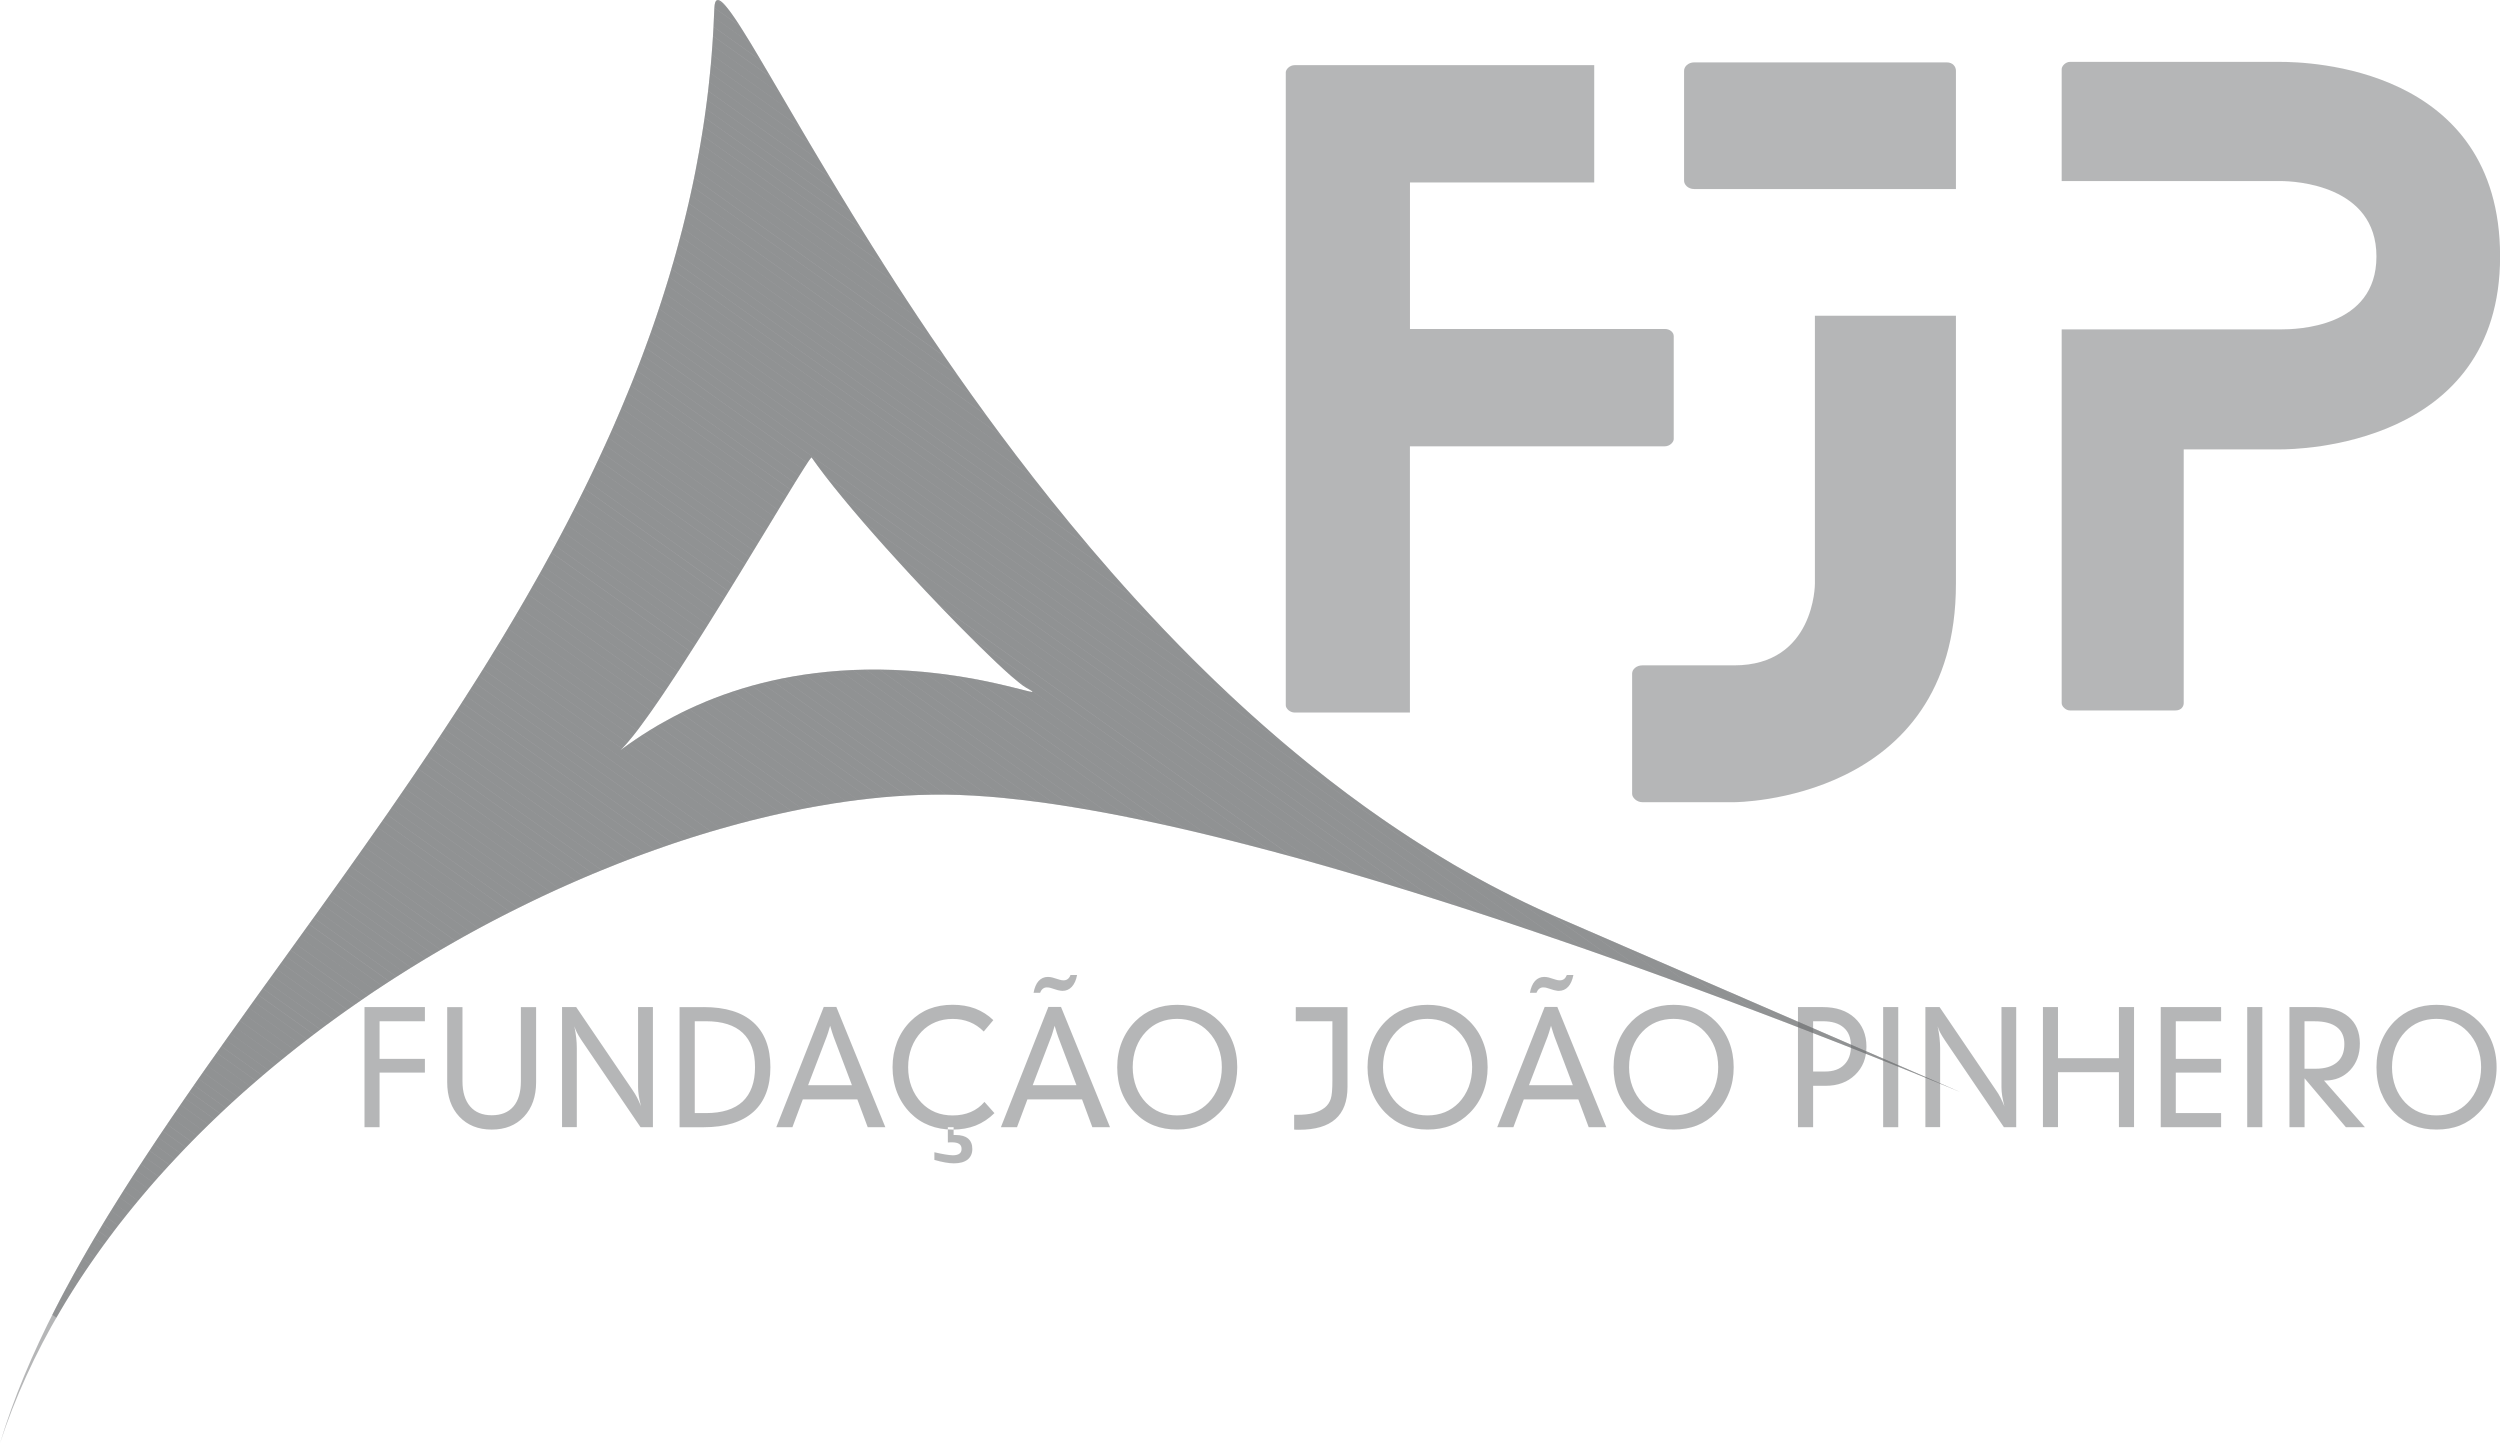 <svg width="97" height="56" viewBox="0 0 97 56" fill="none" xmlns="http://www.w3.org/2000/svg">
<g id="logo-fjp 1" clip-path="url(#clip0_1469_3259)">
<path id="Vector" fill-rule="evenodd" clip-rule="evenodd" d="M64.597 12.764H54.707V7.08H61.856V2.528H50.234C50.045 2.528 49.888 2.685 49.888 2.81V27.364C49.888 27.491 50.047 27.647 50.234 27.647H51.557H54.674H54.705V17.317H64.595C64.784 17.317 64.941 17.159 64.941 17.034V13.046C64.942 12.889 64.786 12.764 64.597 12.764Z" fill="#6D6E71" fill-opacity="0.5"/>
<path id="Vector_2" fill-rule="evenodd" clip-rule="evenodd" d="M65.738 7.335H70.418H75.89V2.742C75.89 2.599 75.782 2.42 75.53 2.42H65.738C65.486 2.42 65.342 2.6 65.342 2.742V7.013C65.342 7.156 65.486 7.335 65.738 7.335ZM70.418 12.251V22.657C70.418 22.657 70.418 25.816 67.287 25.816H63.722C63.507 25.816 63.326 25.959 63.326 26.138V30.803C63.326 30.947 63.507 31.125 63.722 31.125H67.287C67.287 31.125 75.89 31.125 75.89 22.656V12.251H70.418Z" fill="#6D6E71" fill-opacity="0.5"/>
<path id="Vector_3" fill-rule="evenodd" clip-rule="evenodd" d="M88.482 2.401H80.309C80.151 2.401 79.993 2.559 79.993 2.683V7.025H84.726H88.482C89.05 7.025 92.206 7.182 92.206 9.951C92.206 12.719 89.114 12.781 88.482 12.781H84.726H79.993V27.283C79.993 27.409 80.151 27.565 80.309 27.565H84.412C84.633 27.565 84.728 27.408 84.728 27.283V17.436H88.483C89.083 17.436 97.004 17.343 97.004 9.949C97 2.559 89.491 2.401 88.482 2.401Z" fill="#6D6E71" fill-opacity="0.5"/>
<g id="Group">
<path id="Vector_4" fill-rule="evenodd" clip-rule="evenodd" d="M28.177 0.255L27.828 0.005C27.904 -0.016 28.021 0.069 28.177 0.255Z" fill="#6D6E71" fill-opacity="0.5"/>
<path id="Vector_5" fill-rule="evenodd" clip-rule="evenodd" d="M28.714 1.013L27.72 0.305C27.741 -0.298 28.076 0.023 28.714 1.013Z" fill="#6D6E71" fill-opacity="0.5"/>
<path id="Vector_6" fill-rule="evenodd" clip-rule="evenodd" d="M27.828 0.007L28.177 0.256C28.41 0.532 28.73 1.026 29.137 1.696L27.701 0.674C27.706 0.553 27.715 0.431 27.718 0.31C27.726 0.121 27.762 0.026 27.828 0.007Z" fill="#6D6E71" fill-opacity="0.5"/>
<path id="Vector_7" fill-rule="evenodd" clip-rule="evenodd" d="M27.718 0.305L28.712 1.013C28.944 1.374 29.216 1.824 29.529 2.351L27.684 1.036C27.696 0.793 27.71 0.553 27.718 0.308V0.305Z" fill="#6D6E71" fill-opacity="0.5"/>
<path id="Vector_8" fill-rule="evenodd" clip-rule="evenodd" d="M27.701 0.672L29.137 1.694C29.366 2.074 29.623 2.508 29.908 2.995L27.666 1.398C27.682 1.157 27.691 0.915 27.701 0.672Z" fill="#6D6E71" fill-opacity="0.5"/>
<path id="Vector_9" fill-rule="evenodd" clip-rule="evenodd" d="M27.684 1.038L29.529 2.353C29.76 2.742 30.014 3.175 30.289 3.647L27.64 1.76C27.658 1.519 27.672 1.279 27.684 1.038Z" fill="#6D6E71" fill-opacity="0.5"/>
<path id="Vector_10" fill-rule="evenodd" clip-rule="evenodd" d="M27.666 1.4L29.908 2.997C30.141 3.395 30.395 3.83 30.666 4.293L27.613 2.117C27.632 1.878 27.652 1.639 27.666 1.4Z" fill="#6D6E71" fill-opacity="0.5"/>
<path id="Vector_11" fill-rule="evenodd" clip-rule="evenodd" d="M27.64 1.758L30.289 3.645C30.525 4.05 30.779 4.483 31.048 4.942L27.586 2.477C27.607 2.238 27.623 1.999 27.64 1.758Z" fill="#6D6E71" fill-opacity="0.5"/>
<path id="Vector_12" fill-rule="evenodd" clip-rule="evenodd" d="M27.613 2.117L30.666 4.291C30.905 4.702 31.157 5.131 31.427 5.585L27.55 2.824C27.573 2.59 27.593 2.353 27.613 2.117Z" fill="#6D6E71" fill-opacity="0.5"/>
<path id="Vector_13" fill-rule="evenodd" clip-rule="evenodd" d="M27.585 2.476L31.046 4.941C31.29 5.355 31.545 5.786 31.813 6.238L27.512 3.175C27.538 2.943 27.564 2.711 27.585 2.476Z" fill="#6D6E71" fill-opacity="0.5"/>
<path id="Vector_14" fill-rule="evenodd" clip-rule="evenodd" d="M27.55 2.824L31.427 5.585C31.675 6.006 31.938 6.444 32.211 6.898L27.477 3.527C27.503 3.295 27.526 3.059 27.55 2.824Z" fill="#6D6E71" fill-opacity="0.5"/>
<path id="Vector_15" fill-rule="evenodd" clip-rule="evenodd" d="M27.514 3.175L31.814 6.238C32.068 6.664 32.334 7.106 32.61 7.56L27.432 3.874C27.461 3.641 27.487 3.409 27.514 3.175Z" fill="#6D6E71" fill-opacity="0.5"/>
<path id="Vector_16" fill-rule="evenodd" clip-rule="evenodd" d="M27.477 3.529L32.211 6.9C32.468 7.33 32.737 7.771 33.017 8.227L27.387 4.218C27.418 3.988 27.449 3.759 27.477 3.529Z" fill="#6D6E71" fill-opacity="0.5"/>
<path id="Vector_17" fill-rule="evenodd" clip-rule="evenodd" d="M27.432 3.874L32.61 7.56C32.874 7.993 33.147 8.44 33.432 8.897L27.341 4.561C27.373 4.334 27.402 4.104 27.432 3.874Z" fill="#6D6E71" fill-opacity="0.5"/>
<path id="Vector_18" fill-rule="evenodd" clip-rule="evenodd" d="M27.387 4.218L33.015 8.227C33.284 8.667 33.566 9.117 33.856 9.58L27.289 4.903C27.324 4.674 27.355 4.447 27.387 4.218Z" fill="#6D6E71" fill-opacity="0.5"/>
<path id="Vector_19" fill-rule="evenodd" clip-rule="evenodd" d="M27.341 4.563L33.432 8.899C33.709 9.344 33.995 9.8 34.291 10.264L27.235 5.24C27.27 5.015 27.308 4.79 27.341 4.563Z" fill="#6D6E71" fill-opacity="0.5"/>
<path id="Vector_20" fill-rule="evenodd" clip-rule="evenodd" d="M27.289 4.903L33.856 9.58C34.139 10.03 34.433 10.491 34.736 10.959L27.18 5.578C27.218 5.353 27.255 5.128 27.289 4.903Z" fill="#6D6E71" fill-opacity="0.5"/>
<path id="Vector_21" fill-rule="evenodd" clip-rule="evenodd" d="M27.234 5.24L34.289 10.264C34.581 10.722 34.881 11.188 35.193 11.661L27.121 5.913C27.161 5.689 27.199 5.466 27.234 5.24Z" fill="#6D6E71" fill-opacity="0.5"/>
<path id="Vector_22" fill-rule="evenodd" clip-rule="evenodd" d="M27.18 5.578L34.734 10.957C35.034 11.423 35.345 11.896 35.665 12.378L27.056 6.249C27.1 6.025 27.142 5.802 27.18 5.578Z" fill="#6D6E71" fill-opacity="0.5"/>
<path id="Vector_23" fill-rule="evenodd" clip-rule="evenodd" d="M27.121 5.912L35.193 11.66C35.502 12.132 35.82 12.61 36.148 13.095L26.996 6.578C27.041 6.358 27.081 6.136 27.121 5.912Z" fill="#6D6E71" fill-opacity="0.5"/>
<path id="Vector_24" fill-rule="evenodd" clip-rule="evenodd" d="M27.058 6.249L35.667 12.378C35.987 12.858 36.315 13.343 36.654 13.833L26.931 6.909C26.975 6.69 27.017 6.469 27.058 6.249Z" fill="#6D6E71" fill-opacity="0.5"/>
<path id="Vector_25" fill-rule="evenodd" clip-rule="evenodd" d="M26.997 6.578L36.15 13.095C36.482 13.583 36.822 14.079 37.173 14.579L26.862 7.236C26.907 7.018 26.954 6.798 26.997 6.578Z" fill="#6D6E71" fill-opacity="0.5"/>
<path id="Vector_26" fill-rule="evenodd" clip-rule="evenodd" d="M26.93 6.91L36.652 13.835C36.996 14.334 37.349 14.836 37.712 15.344L26.791 7.565C26.839 7.347 26.886 7.129 26.93 6.91ZM75.127 41.987L75.059 41.938L76.034 42.361C76.116 42.396 75.787 42.257 75.127 41.987Z" fill="#6D6E71" fill-opacity="0.5"/>
<path id="Vector_27" fill-rule="evenodd" clip-rule="evenodd" d="M26.86 7.236L37.172 14.579C37.528 15.087 37.895 15.6 38.27 16.114L26.718 7.887C26.768 7.673 26.813 7.454 26.86 7.236ZM73.904 41.488L73.72 41.358L76.034 42.361C76.156 42.415 75.36 42.075 73.904 41.488Z" fill="#6D6E71" fill-opacity="0.5"/>
<path id="Vector_28" fill-rule="evenodd" clip-rule="evenodd" d="M26.791 7.563L37.712 15.342C38.082 15.861 38.465 16.383 38.856 16.908L26.641 8.211C26.692 7.995 26.742 7.78 26.791 7.563ZM75.061 41.938L75.129 41.987C74.554 41.751 73.725 41.414 72.693 41.003L72.368 40.771L75.061 41.938Z" fill="#6D6E71" fill-opacity="0.5"/>
<path id="Vector_29" fill-rule="evenodd" clip-rule="evenodd" d="M26.718 7.889L38.27 16.116C38.659 16.65 39.059 17.187 39.469 17.724L26.563 8.534C26.617 8.319 26.669 8.104 26.718 7.889ZM73.72 41.358L73.904 41.488C73.233 41.218 72.423 40.894 71.495 40.528L71.007 40.18L73.72 41.358Z" fill="#6D6E71" fill-opacity="0.5"/>
<path id="Vector_30" fill-rule="evenodd" clip-rule="evenodd" d="M26.641 8.211L38.856 16.908C39.264 17.457 39.684 18.009 40.115 18.562L26.485 8.856C26.539 8.641 26.589 8.426 26.641 8.211ZM72.366 40.771L72.691 41.003C71.989 40.724 71.195 40.41 70.322 40.073L69.652 39.595L72.366 40.771Z" fill="#6D6E71" fill-opacity="0.5"/>
<path id="Vector_31" fill-rule="evenodd" clip-rule="evenodd" d="M26.563 8.532L39.469 17.722C39.898 18.285 40.338 18.85 40.79 19.415L26.401 9.169C26.457 8.958 26.511 8.745 26.563 8.532ZM71.005 40.18L71.494 40.528C70.786 40.251 70.011 39.95 69.179 39.631L68.31 39.013L71.005 40.18Z" fill="#6D6E71" fill-opacity="0.5"/>
<path id="Vector_32" fill-rule="evenodd" clip-rule="evenodd" d="M26.485 8.856L40.115 18.562C40.572 19.148 41.04 19.732 41.521 20.315L26.316 9.488C26.373 9.279 26.431 9.067 26.485 8.856ZM69.652 39.593L70.322 40.071C69.608 39.794 68.845 39.501 68.035 39.196L66.95 38.422L69.652 39.593Z" fill="#6D6E71" fill-opacity="0.5"/>
<path id="Vector_33" fill-rule="evenodd" clip-rule="evenodd" d="M26.401 9.169L40.79 19.414C41.28 20.028 41.785 20.639 42.301 21.247L26.231 9.805C26.29 9.595 26.346 9.382 26.401 9.169ZM68.31 39.013L69.179 39.631C68.463 39.357 67.707 39.071 66.915 38.775L65.594 37.834L68.31 39.013Z" fill="#6D6E71" fill-opacity="0.5"/>
<path id="Vector_34" fill-rule="evenodd" clip-rule="evenodd" d="M26.316 9.488L41.521 20.315C42.048 20.955 42.59 21.592 43.144 22.224L26.141 10.115C26.201 9.907 26.259 9.698 26.316 9.488ZM66.948 38.422L68.034 39.196C67.323 38.928 66.578 38.649 65.806 38.365L64.237 37.247L66.948 38.422Z" fill="#6D6E71" fill-opacity="0.5"/>
<path id="Vector_35" fill-rule="evenodd" clip-rule="evenodd" d="M26.231 9.805L42.301 21.249C42.875 21.925 43.464 22.597 44.069 23.26L26.049 10.429C26.111 10.223 26.174 10.015 26.231 9.805ZM65.596 37.836L66.916 38.777C66.213 38.514 65.481 38.245 64.725 37.97L62.892 36.665L65.596 37.836Z" fill="#6D6E71" fill-opacity="0.5"/>
<path id="Vector_36" fill-rule="evenodd" clip-rule="evenodd" d="M26.142 10.117L43.146 22.226C43.784 22.952 44.441 23.673 45.117 24.383L25.96 10.742C26.023 10.534 26.082 10.325 26.142 10.117ZM64.237 37.247L65.806 38.365C65.109 38.108 64.388 37.847 63.65 37.582L61.538 36.078L64.237 37.247Z" fill="#6D6E71" fill-opacity="0.5"/>
<path id="Vector_37" fill-rule="evenodd" clip-rule="evenodd" d="M26.05 10.431L44.071 23.262C44.8 24.062 45.553 24.852 46.328 25.627L25.864 11.053C25.929 10.846 25.989 10.638 26.05 10.431ZM62.892 36.663L64.725 37.968C64.03 37.715 63.316 37.459 62.586 37.201L60.162 35.473C60.247 35.511 60.329 35.551 60.414 35.588L62.892 36.663Z" fill="#6D6E71" fill-opacity="0.5"/>
<path id="Vector_38" fill-rule="evenodd" clip-rule="evenodd" d="M25.96 10.742L45.115 24.383C45.984 25.296 46.884 26.191 47.817 27.061L25.767 11.359C25.831 11.153 25.897 10.948 25.96 10.742ZM61.538 36.078L63.65 37.582C62.961 37.336 62.258 37.086 61.542 36.837L58.6 34.741C59.196 35.038 59.8 35.324 60.412 35.589L61.538 36.078Z" fill="#6D6E71" fill-opacity="0.5"/>
<path id="Vector_39" fill-rule="evenodd" clip-rule="evenodd" d="M25.864 11.052L46.328 25.625C47.49 26.784 48.707 27.906 49.974 28.972L25.67 11.666C25.736 11.463 25.8 11.258 25.864 11.052ZM60.162 35.475L62.586 37.202C61.91 36.963 61.22 36.722 60.522 36.483L56.382 33.537C57.604 34.25 58.864 34.902 60.162 35.475Z" fill="#6D6E71" fill-opacity="0.5"/>
<path id="Vector_40" fill-rule="evenodd" clip-rule="evenodd" d="M25.767 11.359L47.817 27.061C51.042 30.068 54.641 32.755 58.601 34.741L61.543 36.837C60.873 36.603 60.19 36.369 59.5 36.135L25.569 11.974C25.637 11.77 25.703 11.563 25.767 11.359Z" fill="#6D6E71" fill-opacity="0.5"/>
<path id="Vector_41" fill-rule="evenodd" clip-rule="evenodd" d="M25.67 11.666L49.974 28.972C51.981 30.661 54.116 32.208 56.381 33.535L60.52 36.482C59.854 36.253 59.178 36.024 58.497 35.797L25.466 12.277C25.534 12.073 25.604 11.87 25.67 11.666Z" fill="#6D6E71" fill-opacity="0.5"/>
<path id="Vector_42" fill-rule="evenodd" clip-rule="evenodd" d="M25.569 11.974L59.498 36.133C58.843 35.912 58.183 35.692 57.515 35.473L25.364 12.579C25.433 12.378 25.503 12.175 25.569 11.974Z" fill="#6D6E71" fill-opacity="0.5"/>
<path id="Vector_43" fill-rule="evenodd" clip-rule="evenodd" d="M25.466 12.277L58.497 35.797C57.851 35.583 57.199 35.37 56.542 35.158L25.258 12.882C25.329 12.681 25.397 12.48 25.466 12.277Z" fill="#6D6E71" fill-opacity="0.5"/>
<path id="Vector_44" fill-rule="evenodd" clip-rule="evenodd" d="M25.364 12.579L57.517 35.475C56.878 35.266 56.233 35.059 55.587 34.855L25.15 13.181C25.221 12.98 25.293 12.78 25.364 12.579Z" fill="#6D6E71" fill-opacity="0.5"/>
<path id="Vector_45" fill-rule="evenodd" clip-rule="evenodd" d="M25.258 12.882L56.542 35.158C55.91 34.956 55.274 34.755 54.636 34.557L31.995 18.434C31.807 18.19 31.639 17.961 31.491 17.75C31.482 17.738 31.425 17.812 31.328 17.959L25.039 13.481C25.114 13.284 25.188 13.083 25.258 12.882Z" fill="#6D6E71" fill-opacity="0.5"/>
<path id="Vector_46" fill-rule="evenodd" clip-rule="evenodd" d="M25.15 13.181L55.585 34.855C54.963 34.659 54.339 34.465 53.715 34.276L32.685 19.3C32.212 18.727 31.802 18.198 31.491 17.75C31.479 17.731 31.359 17.902 31.161 18.216L24.93 13.779C25.006 13.58 25.077 13.381 25.15 13.181Z" fill="#6D6E71" fill-opacity="0.5"/>
<path id="Vector_47" fill-rule="evenodd" clip-rule="evenodd" d="M25.039 13.483L31.328 17.961C31.246 18.086 31.135 18.261 30.999 18.477L24.818 14.075C24.893 13.878 24.966 13.68 25.039 13.483ZM31.995 18.436L54.636 34.559C54.024 34.37 53.411 34.183 52.797 34.001L33.484 20.248C32.926 19.602 32.416 18.983 31.995 18.436Z" fill="#6D6E71" fill-opacity="0.5"/>
<path id="Vector_48" fill-rule="evenodd" clip-rule="evenodd" d="M24.931 13.779L31.163 18.216C31.071 18.361 30.961 18.538 30.836 18.739L24.702 14.372C24.778 14.176 24.857 13.978 24.931 13.779ZM32.685 19.3L53.715 34.276C53.108 34.093 52.502 33.913 51.895 33.738L34.377 21.263C33.773 20.587 33.194 19.919 32.685 19.3Z" fill="#6D6E71" fill-opacity="0.5"/>
<path id="Vector_49" fill-rule="evenodd" clip-rule="evenodd" d="M24.818 14.075L30.999 18.477C30.904 18.631 30.796 18.808 30.676 19L24.589 14.666C24.665 14.47 24.742 14.273 24.818 14.075ZM33.484 20.248L52.797 34.001C52.203 33.824 51.609 33.653 51.016 33.486L35.354 22.333C34.713 21.64 34.072 20.928 33.484 20.248Z" fill="#6D6E71" fill-opacity="0.5"/>
<path id="Vector_50" fill-rule="evenodd" clip-rule="evenodd" d="M24.702 14.373L30.836 18.741C30.739 18.9 30.631 19.075 30.516 19.264L24.472 14.959C24.551 14.765 24.625 14.569 24.702 14.373ZM34.379 21.263L51.897 33.737C51.313 33.568 50.73 33.405 50.149 33.244L36.435 23.477C35.759 22.775 35.053 22.015 34.379 21.263Z" fill="#6D6E71" fill-opacity="0.5"/>
<path id="Vector_51" fill-rule="evenodd" clip-rule="evenodd" d="M24.589 14.666L30.676 19.002C30.575 19.165 30.469 19.342 30.355 19.529L24.351 15.253C24.431 15.058 24.511 14.862 24.589 14.666ZM35.354 22.332L51.016 33.485C50.439 33.322 49.864 33.164 49.292 33.012L37.655 24.724C36.951 24.024 36.152 23.193 35.354 22.332Z" fill="#6D6E71" fill-opacity="0.5"/>
<path id="Vector_52" fill-rule="evenodd" clip-rule="evenodd" d="M24.471 14.959L30.515 19.264C30.414 19.43 30.306 19.605 30.193 19.79L24.229 15.543C24.313 15.349 24.392 15.155 24.471 14.959ZM36.433 23.479L50.147 33.246C49.579 33.09 49.013 32.939 48.451 32.793L39.224 26.223C38.576 25.653 37.549 24.641 36.433 23.479Z" fill="#6D6E71" fill-opacity="0.5"/>
<path id="Vector_53" fill-rule="evenodd" clip-rule="evenodd" d="M24.351 15.252L30.355 19.527C30.252 19.693 30.146 19.87 30.035 20.054L24.109 15.834C24.193 15.641 24.271 15.447 24.351 15.252ZM37.655 24.726L49.292 33.013C48.733 32.864 48.178 32.721 47.628 32.584L39.337 26.678C40.058 26.858 40.284 26.938 39.818 26.683C39.519 26.52 38.692 25.762 37.655 24.726Z" fill="#6D6E71" fill-opacity="0.5"/>
<path id="Vector_54" fill-rule="evenodd" clip-rule="evenodd" d="M24.231 15.544L30.195 19.792L29.875 20.317L23.984 16.123C24.067 15.931 24.149 15.737 24.231 15.544ZM39.226 26.223L48.453 32.794C47.906 32.651 47.362 32.516 46.823 32.386L38.55 26.496C39.856 26.78 40.423 27.018 39.818 26.685C39.698 26.618 39.495 26.456 39.226 26.223Z" fill="#6D6E71" fill-opacity="0.5"/>
<path id="Vector_55" fill-rule="evenodd" clip-rule="evenodd" d="M24.111 15.835L30.037 20.055L29.715 20.58L23.859 16.411C23.944 16.218 24.029 16.028 24.111 15.835ZM39.337 26.678L47.628 32.582C47.089 32.447 46.556 32.319 46.027 32.196L37.809 26.344C38.438 26.46 38.956 26.583 39.337 26.678Z" fill="#6D6E71" fill-opacity="0.5"/>
<path id="Vector_56" fill-rule="evenodd" clip-rule="evenodd" d="M23.986 16.123L29.877 20.317L29.555 20.845L23.736 16.7C23.819 16.508 23.902 16.315 23.986 16.123ZM38.55 26.495L46.823 32.385C46.293 32.256 45.768 32.135 45.249 32.019L37.114 26.226C37.657 26.311 38.14 26.405 38.55 26.495Z" fill="#6D6E71" fill-opacity="0.5"/>
<path id="Vector_57" fill-rule="evenodd" clip-rule="evenodd" d="M23.861 16.411L29.715 20.58L29.395 21.107L23.607 16.984C23.692 16.794 23.777 16.601 23.861 16.411ZM37.809 26.344L46.027 32.196C45.509 32.076 44.997 31.962 44.491 31.855L36.461 26.136C36.951 26.198 37.405 26.27 37.809 26.344Z" fill="#6D6E71" fill-opacity="0.5"/>
<path id="Vector_58" fill-rule="evenodd" clip-rule="evenodd" d="M23.736 16.7L29.555 20.844C29.451 21.015 29.345 21.19 29.235 21.369L23.477 17.27C23.564 17.081 23.651 16.89 23.736 16.7ZM37.114 26.228L45.249 32.021C44.741 31.908 44.239 31.802 43.746 31.704L35.835 26.072C36.291 26.112 36.718 26.167 37.114 26.228Z" fill="#6D6E71" fill-opacity="0.5"/>
<path id="Vector_59" fill-rule="evenodd" clip-rule="evenodd" d="M23.607 16.984L29.395 21.107C29.291 21.28 29.183 21.455 29.074 21.634L23.346 17.554C23.435 17.365 23.522 17.175 23.607 16.984ZM36.461 26.138L44.491 31.856C43.992 31.751 43.501 31.652 43.017 31.562L35.239 26.023C35.667 26.051 36.077 26.089 36.461 26.138Z" fill="#6D6E71" fill-opacity="0.5"/>
<path id="Vector_60" fill-rule="evenodd" clip-rule="evenodd" d="M23.477 17.27L29.235 21.37C29.131 21.544 29.023 21.718 28.916 21.895L23.216 17.836C23.305 17.649 23.39 17.459 23.477 17.27ZM35.835 26.07L43.746 31.702C43.257 31.605 42.778 31.513 42.307 31.432L34.669 25.994C35.074 26.008 35.464 26.035 35.835 26.07Z" fill="#6D6E71" fill-opacity="0.5"/>
<path id="Vector_61" fill-rule="evenodd" clip-rule="evenodd" d="M23.346 17.554L29.074 21.634C28.968 21.807 28.862 21.982 28.754 22.159L23.081 18.119C23.171 17.932 23.259 17.743 23.346 17.554ZM35.239 26.023L43.017 31.562C42.541 31.472 42.074 31.39 41.613 31.314L34.124 25.98C34.508 25.984 34.88 25.999 35.239 26.023Z" fill="#6D6E71" fill-opacity="0.5"/>
<path id="Vector_62" fill-rule="evenodd" clip-rule="evenodd" d="M23.216 17.838L28.916 21.897C28.81 22.07 28.704 22.245 28.594 22.422L22.948 18.401C23.039 18.212 23.127 18.025 23.216 17.838ZM34.669 25.994L42.307 31.432C41.841 31.35 41.384 31.276 40.936 31.208L33.596 25.982C33.964 25.977 34.322 25.98 34.669 25.994Z" fill="#6D6E71" fill-opacity="0.5"/>
<path id="Vector_63" fill-rule="evenodd" clip-rule="evenodd" d="M23.082 18.119L28.756 22.159C28.65 22.332 28.542 22.507 28.434 22.683L22.815 18.682C22.905 18.495 22.994 18.306 23.082 18.119ZM34.122 25.98L41.612 31.314C41.156 31.239 40.71 31.174 40.272 31.115L33.085 25.996C33.439 25.982 33.785 25.977 34.122 25.98Z" fill="#6D6E71" fill-opacity="0.5"/>
<path id="Vector_64" fill-rule="evenodd" clip-rule="evenodd" d="M22.948 18.399L28.594 22.42C28.488 22.593 28.381 22.768 28.273 22.945L22.677 18.959C22.768 18.773 22.858 18.586 22.948 18.399ZM33.596 25.982L40.936 31.208C40.492 31.142 40.056 31.085 39.632 31.035L32.596 26.025C32.937 26.001 33.269 25.987 33.596 25.982Z" fill="#6D6E71" fill-opacity="0.5"/>
<path id="Vector_65" fill-rule="evenodd" clip-rule="evenodd" d="M22.813 18.682L28.433 22.683C28.327 22.857 28.219 23.032 28.111 23.206L22.538 19.238C22.63 19.052 22.723 18.869 22.813 18.682ZM33.086 25.997L40.274 31.116C39.843 31.059 39.422 31.009 39.01 30.969L32.124 26.065C32.449 26.032 32.77 26.011 33.086 25.997Z" fill="#6D6E71" fill-opacity="0.5"/>
<path id="Vector_66" fill-rule="evenodd" clip-rule="evenodd" d="M22.676 18.961L28.271 22.947C28.163 23.122 28.056 23.297 27.946 23.472L22.398 19.52C22.491 19.333 22.584 19.146 22.676 18.961ZM32.596 26.025L39.632 31.035C39.212 30.987 38.8 30.945 38.4 30.912L31.66 26.113C31.978 26.075 32.289 26.046 32.596 26.025Z" fill="#6D6E71" fill-opacity="0.5"/>
<path id="Vector_67" fill-rule="evenodd" clip-rule="evenodd" d="M22.537 19.238L28.11 23.207C28.002 23.382 27.892 23.556 27.785 23.732L22.257 19.796C22.352 19.61 22.445 19.423 22.537 19.238ZM32.124 26.063L39.01 30.968C38.6 30.928 38.2 30.895 37.813 30.872L31.215 26.174C31.522 26.129 31.825 26.093 32.124 26.063Z" fill="#6D6E71" fill-opacity="0.5"/>
<path id="Vector_68" fill-rule="evenodd" clip-rule="evenodd" d="M22.398 19.518L27.946 23.47C27.838 23.643 27.731 23.818 27.621 23.991L22.114 20.069C22.21 19.886 22.305 19.702 22.398 19.518ZM31.66 26.113L38.4 30.912C38.004 30.881 37.62 30.858 37.248 30.845L30.786 26.243C31.081 26.192 31.373 26.148 31.66 26.113Z" fill="#6D6E71" fill-opacity="0.5"/>
<path id="Vector_69" fill-rule="evenodd" clip-rule="evenodd" d="M22.257 19.796L27.785 23.732C27.677 23.907 27.567 24.08 27.46 24.253L21.974 20.346C22.069 20.163 22.163 19.979 22.257 19.796ZM31.215 26.174L37.813 30.872C37.601 30.86 37.392 30.85 37.187 30.843C37.026 30.838 36.862 30.834 36.699 30.832L30.365 26.321C30.652 26.264 30.935 26.216 31.215 26.174Z" fill="#6D6E71" fill-opacity="0.5"/>
<path id="Vector_70" fill-rule="evenodd" clip-rule="evenodd" d="M22.116 20.069L27.623 23.991C27.514 24.166 27.404 24.34 27.296 24.513L21.829 20.62C21.927 20.437 22.02 20.253 22.116 20.069ZM30.786 26.243L37.248 30.845C37.229 30.845 37.208 30.843 37.189 30.841C36.857 30.829 36.517 30.827 36.174 30.832L29.96 26.408C30.236 26.346 30.513 26.29 30.786 26.243Z" fill="#6D6E71" fill-opacity="0.5"/>
<path id="Vector_71" fill-rule="evenodd" clip-rule="evenodd" d="M21.974 20.345L27.46 24.253C27.35 24.428 27.241 24.603 27.131 24.776L21.683 20.897C21.781 20.712 21.878 20.53 21.974 20.345ZM30.365 26.321L36.699 30.832C36.357 30.829 36.009 30.834 35.656 30.846L29.559 26.503C29.83 26.436 30.099 26.375 30.365 26.321Z" fill="#6D6E71" fill-opacity="0.5"/>
<path id="Vector_72" fill-rule="evenodd" clip-rule="evenodd" d="M21.829 20.62L27.296 24.513C27.187 24.688 27.077 24.861 26.968 25.032L21.539 21.166C21.635 20.984 21.734 20.802 21.829 20.62ZM29.958 26.408L36.172 30.832C35.841 30.836 35.504 30.848 35.163 30.867L29.177 26.604C29.439 26.533 29.7 26.467 29.958 26.408Z" fill="#6D6E71" fill-opacity="0.5"/>
<path id="Vector_73" fill-rule="evenodd" clip-rule="evenodd" d="M21.683 20.896L27.131 24.774C27.022 24.948 26.912 25.121 26.803 25.291L21.393 21.438C21.491 21.258 21.586 21.076 21.683 20.896ZM29.559 26.503L35.656 30.846C35.333 30.858 35.008 30.876 34.678 30.9L28.801 26.715C29.055 26.638 29.308 26.567 29.559 26.503Z" fill="#6D6E71" fill-opacity="0.5"/>
<path id="Vector_74" fill-rule="evenodd" clip-rule="evenodd" d="M21.537 21.166L26.966 25.032C26.855 25.207 26.744 25.381 26.634 25.552L21.24 21.712C21.341 21.53 21.44 21.348 21.537 21.166ZM29.177 26.605L35.163 30.869C34.845 30.886 34.525 30.909 34.2 30.938L28.433 26.831C28.681 26.749 28.93 26.675 29.177 26.605Z" fill="#6D6E71" fill-opacity="0.5"/>
<path id="Vector_75" fill-rule="evenodd" clip-rule="evenodd" d="M21.391 21.44L26.801 25.292C26.688 25.467 26.577 25.64 26.467 25.81L21.091 21.982C21.192 21.802 21.292 21.62 21.391 21.44ZM28.801 26.715L34.678 30.9C34.369 30.922 34.054 30.952 33.738 30.987L28.076 26.955C28.32 26.869 28.561 26.789 28.801 26.715Z" fill="#6D6E71" fill-opacity="0.5"/>
<path id="Vector_76" fill-rule="evenodd" clip-rule="evenodd" d="M21.242 21.712L26.636 25.552C26.523 25.727 26.412 25.899 26.302 26.067L20.945 22.25C21.044 22.07 21.143 21.892 21.242 21.712ZM28.433 26.832L34.2 30.94C33.9 30.968 33.594 31.002 33.286 31.04L27.731 27.084C27.967 26.994 28.2 26.91 28.433 26.832Z" fill="#6D6E71" fill-opacity="0.5"/>
<path id="Vector_77" fill-rule="evenodd" clip-rule="evenodd" d="M21.093 21.982L26.469 25.81C26.356 25.985 26.243 26.157 26.134 26.325L20.792 22.521C20.893 22.342 20.992 22.162 21.093 21.982ZM28.076 26.955L33.738 30.987C33.441 31.02 33.14 31.056 32.838 31.099L27.39 27.22C27.619 27.125 27.849 27.037 28.076 26.955Z" fill="#6D6E71" fill-opacity="0.5"/>
<path id="Vector_78" fill-rule="evenodd" clip-rule="evenodd" d="M20.943 22.25L26.3 26.067C26.186 26.242 26.073 26.415 25.962 26.581L20.637 22.789C20.741 22.609 20.842 22.43 20.943 22.25ZM27.732 27.084L33.288 31.04C32.994 31.077 32.699 31.118 32.402 31.165L27.062 27.363C27.284 27.262 27.508 27.17 27.732 27.084Z" fill="#6D6E71" fill-opacity="0.5"/>
<path id="Vector_79" fill-rule="evenodd" clip-rule="evenodd" d="M20.792 22.521L26.132 26.323C26.015 26.498 25.903 26.671 25.791 26.836L20.484 23.058C20.589 22.879 20.689 22.701 20.792 22.521ZM27.392 27.221L32.84 31.099C32.551 31.139 32.261 31.186 31.969 31.236L26.737 27.51C26.954 27.406 27.173 27.311 27.392 27.221Z" fill="#6D6E71" fill-opacity="0.5"/>
<path id="Vector_80" fill-rule="evenodd" clip-rule="evenodd" d="M20.639 22.789L25.963 26.581C25.847 26.756 25.732 26.926 25.621 27.09L20.333 23.326C20.436 23.146 20.537 22.968 20.639 22.789ZM27.06 27.361L32.4 31.163C32.117 31.207 31.832 31.255 31.545 31.307L26.422 27.659C26.634 27.555 26.848 27.454 27.06 27.361Z" fill="#6D6E71" fill-opacity="0.5"/>
<path id="Vector_81" fill-rule="evenodd" clip-rule="evenodd" d="M20.484 23.059L25.791 26.838C25.673 27.013 25.558 27.181 25.447 27.343L20.177 23.591C20.281 23.415 20.384 23.236 20.484 23.059ZM26.735 27.508L31.967 31.234C31.689 31.281 31.409 31.333 31.126 31.387L26.115 27.818C26.321 27.711 26.528 27.607 26.735 27.508Z" fill="#6D6E71" fill-opacity="0.5"/>
<path id="Vector_82" fill-rule="evenodd" clip-rule="evenodd" d="M20.333 23.324L25.621 27.089C25.501 27.265 25.383 27.435 25.27 27.596L20.02 23.858C20.125 23.68 20.229 23.503 20.333 23.324ZM26.422 27.66L31.545 31.309C31.269 31.359 30.991 31.414 30.713 31.472L25.812 27.983C26.015 27.87 26.219 27.763 26.422 27.66Z" fill="#6D6E71" fill-opacity="0.5"/>
<path id="Vector_83" fill-rule="evenodd" clip-rule="evenodd" d="M20.177 23.591L25.447 27.343C25.326 27.52 25.207 27.686 25.095 27.846L19.866 24.123C19.97 23.945 20.073 23.768 20.177 23.591ZM26.115 27.818L31.126 31.387C30.853 31.441 30.581 31.496 30.306 31.556L25.518 28.147C25.718 28.033 25.916 27.924 26.115 27.818Z" fill="#6D6E71" fill-opacity="0.5"/>
<path id="Vector_84" fill-rule="evenodd" clip-rule="evenodd" d="M20.02 23.858L25.27 27.596C25.147 27.773 25.027 27.938 24.912 28.093L19.706 24.386C19.812 24.21 19.916 24.035 20.02 23.858ZM25.812 27.983C25.618 28.09 25.425 28.203 25.232 28.32L29.906 31.65C30.176 31.588 30.445 31.529 30.713 31.473L25.812 27.983Z" fill="#6D6E71" fill-opacity="0.5"/>
<path id="Vector_85" fill-rule="evenodd" clip-rule="evenodd" d="M19.866 24.121L25.095 27.844C24.966 28.023 24.844 28.187 24.728 28.34L19.548 24.651C19.654 24.475 19.76 24.298 19.866 24.121ZM25.52 28.149C25.331 28.26 25.14 28.378 24.952 28.499L29.508 31.744C29.776 31.678 30.042 31.616 30.308 31.557L25.52 28.149Z" fill="#6D6E71" fill-opacity="0.5"/>
<path id="Vector_86" fill-rule="evenodd" clip-rule="evenodd" d="M19.708 24.386L24.914 28.094C24.782 28.274 24.657 28.437 24.54 28.584L19.39 24.916C19.496 24.74 19.602 24.563 19.708 24.386ZM25.232 28.32C25.046 28.435 24.86 28.556 24.676 28.681L29.116 31.842C29.38 31.775 29.644 31.711 29.906 31.65L25.232 28.32Z" fill="#6D6E71" fill-opacity="0.5"/>
<path id="Vector_87" fill-rule="evenodd" clip-rule="evenodd" d="M19.548 24.651L24.728 28.34C24.589 28.521 24.46 28.683 24.342 28.819L19.228 25.178C19.336 25.003 19.442 24.826 19.548 24.651ZM24.95 28.499C24.768 28.617 24.587 28.738 24.406 28.866L28.728 31.943C28.989 31.873 29.249 31.806 29.508 31.744L24.95 28.499Z" fill="#6D6E71" fill-opacity="0.5"/>
<path id="Vector_88" fill-rule="evenodd" clip-rule="evenodd" d="M19.388 24.915L24.538 28.582C24.389 28.769 24.253 28.925 24.134 29.046L19.066 25.438C19.174 25.265 19.282 25.09 19.388 24.915ZM24.676 28.681C24.498 28.8 24.321 28.925 24.144 29.055L28.344 32.045C28.601 31.974 28.858 31.906 29.116 31.841L24.676 28.681Z" fill="#6D6E71" fill-opacity="0.5"/>
<path id="Vector_89" fill-rule="evenodd" clip-rule="evenodd" d="M19.228 25.178L24.342 28.819C24.245 28.932 24.156 29.027 24.076 29.105C24.186 29.024 24.297 28.944 24.406 28.866L28.728 31.943C28.474 32.01 28.221 32.08 27.965 32.154L18.905 25.703C19.014 25.528 19.122 25.353 19.228 25.178Z" fill="#6D6E71" fill-opacity="0.5"/>
<path id="Vector_90" fill-rule="evenodd" clip-rule="evenodd" d="M19.068 25.44L24.135 29.048C24.116 29.069 24.097 29.088 24.078 29.105C24.101 29.088 24.123 29.072 24.148 29.055L28.348 32.045C28.096 32.114 27.844 32.187 27.59 32.262L18.745 25.965C18.853 25.791 18.959 25.614 19.068 25.44Z" fill="#6D6E71" fill-opacity="0.5"/>
<path id="Vector_91" fill-rule="evenodd" clip-rule="evenodd" d="M18.905 25.701L27.965 32.152C27.717 32.224 27.468 32.298 27.22 32.374L18.58 26.223C18.689 26.049 18.797 25.876 18.905 25.701Z" fill="#6D6E71" fill-opacity="0.5"/>
<path id="Vector_92" fill-rule="evenodd" clip-rule="evenodd" d="M18.743 25.965L27.588 32.262C27.343 32.334 27.096 32.411 26.85 32.489L18.416 26.484C18.524 26.311 18.634 26.139 18.743 25.965Z" fill="#6D6E71" fill-opacity="0.5"/>
<path id="Vector_93" fill-rule="evenodd" clip-rule="evenodd" d="M18.58 26.223L27.22 32.374C26.975 32.449 26.73 32.527 26.485 32.606L18.251 26.744C18.361 26.571 18.47 26.398 18.58 26.223Z" fill="#6D6E71" fill-opacity="0.5"/>
<path id="Vector_94" fill-rule="evenodd" clip-rule="evenodd" d="M18.415 26.484L26.848 32.489C26.606 32.565 26.365 32.645 26.122 32.726L18.084 27.002C18.196 26.831 18.305 26.657 18.415 26.484Z" fill="#6D6E71" fill-opacity="0.5"/>
<path id="Vector_95" fill-rule="evenodd" clip-rule="evenodd" d="M18.251 26.744L26.485 32.606C26.245 32.684 26.007 32.766 25.767 32.847L17.919 27.26C18.031 27.09 18.14 26.917 18.251 26.744Z" fill="#6D6E71" fill-opacity="0.5"/>
<path id="Vector_96" fill-rule="evenodd" clip-rule="evenodd" d="M18.086 27.004L26.123 32.728C25.887 32.807 25.649 32.889 25.411 32.974L17.753 27.52C17.864 27.349 17.975 27.177 18.086 27.004Z" fill="#6D6E71" fill-opacity="0.5"/>
<path id="Vector_97" fill-rule="evenodd" clip-rule="evenodd" d="M17.919 27.262L25.767 32.849C25.532 32.93 25.296 33.014 25.06 33.1L17.587 27.778C17.697 27.607 17.808 27.434 17.919 27.262Z" fill="#6D6E71" fill-opacity="0.5"/>
<path id="Vector_98" fill-rule="evenodd" clip-rule="evenodd" d="M17.753 27.52L25.411 32.974C25.178 33.057 24.943 33.142 24.71 33.228L17.417 28.035C17.53 27.863 17.641 27.692 17.753 27.52Z" fill="#6D6E71" fill-opacity="0.5"/>
<path id="Vector_99" fill-rule="evenodd" clip-rule="evenodd" d="M17.586 27.778L25.058 33.1C24.827 33.185 24.596 33.27 24.365 33.358L17.249 28.291C17.362 28.121 17.475 27.95 17.586 27.778Z" fill="#6D6E71" fill-opacity="0.5"/>
<path id="Vector_100" fill-rule="evenodd" clip-rule="evenodd" d="M17.417 28.035L24.71 33.228C24.481 33.315 24.25 33.401 24.021 33.492L17.08 28.549C17.193 28.379 17.306 28.206 17.417 28.035Z" fill="#6D6E71" fill-opacity="0.5"/>
<path id="Vector_101" fill-rule="evenodd" clip-rule="evenodd" d="M17.249 28.291L24.365 33.358C24.137 33.445 23.908 33.535 23.68 33.627L16.908 28.805C17.023 28.636 17.136 28.462 17.249 28.291Z" fill="#6D6E71" fill-opacity="0.5"/>
<path id="Vector_102" fill-rule="evenodd" clip-rule="evenodd" d="M17.08 28.551L24.021 33.493C23.795 33.582 23.57 33.672 23.345 33.764L16.741 29.06C16.852 28.89 16.967 28.721 17.08 28.551Z" fill="#6D6E71" fill-opacity="0.5"/>
<path id="Vector_103" fill-rule="evenodd" clip-rule="evenodd" d="M16.91 28.805L23.682 33.627C23.458 33.717 23.233 33.809 23.011 33.902L16.571 29.317C16.682 29.147 16.797 28.977 16.91 28.805Z" fill="#6D6E71" fill-opacity="0.5"/>
<path id="Vector_104" fill-rule="evenodd" clip-rule="evenodd" d="M16.739 29.06L23.343 33.764C23.12 33.855 22.898 33.947 22.676 34.042L16.397 29.571C16.512 29.401 16.627 29.23 16.739 29.06Z" fill="#6D6E71" fill-opacity="0.5"/>
<path id="Vector_105" fill-rule="evenodd" clip-rule="evenodd" d="M16.569 29.317L23.009 33.902C22.789 33.994 22.568 34.089 22.347 34.185L16.225 29.824C16.34 29.656 16.454 29.486 16.569 29.317Z" fill="#6D6E71" fill-opacity="0.5"/>
<path id="Vector_106" fill-rule="evenodd" clip-rule="evenodd" d="M16.397 29.571L22.676 34.042C22.457 34.136 22.238 34.231 22.019 34.328L16.053 30.081C16.168 29.911 16.282 29.741 16.397 29.571Z" fill="#6D6E71" fill-opacity="0.5"/>
<path id="Vector_107" fill-rule="evenodd" clip-rule="evenodd" d="M16.225 29.826L22.347 34.186C22.13 34.282 21.913 34.377 21.697 34.476L15.883 30.335C15.996 30.166 16.11 29.996 16.225 29.826Z" fill="#6D6E71" fill-opacity="0.5"/>
<path id="Vector_108" fill-rule="evenodd" clip-rule="evenodd" d="M16.053 30.079L22.019 34.327C21.802 34.424 21.586 34.521 21.371 34.621L15.706 30.588C15.822 30.42 15.938 30.25 16.053 30.079Z" fill="#6D6E71" fill-opacity="0.5"/>
<path id="Vector_109" fill-rule="evenodd" clip-rule="evenodd" d="M15.881 30.334L21.695 34.474C21.48 34.571 21.266 34.67 21.051 34.772L15.532 30.841C15.648 30.673 15.765 30.503 15.881 30.334Z" fill="#6D6E71" fill-opacity="0.5"/>
<path id="Vector_110" fill-rule="evenodd" clip-rule="evenodd" d="M15.706 30.588L21.371 34.621C21.159 34.72 20.947 34.819 20.736 34.921L15.36 31.092C15.475 30.926 15.591 30.756 15.706 30.588Z" fill="#6D6E71" fill-opacity="0.5"/>
<path id="Vector_111" fill-rule="evenodd" clip-rule="evenodd" d="M15.532 30.841L21.051 34.772C20.841 34.87 20.629 34.971 20.418 35.075L15.182 31.347C15.301 31.179 15.415 31.011 15.532 30.841Z" fill="#6D6E71" fill-opacity="0.5"/>
<path id="Vector_112" fill-rule="evenodd" clip-rule="evenodd" d="M15.36 31.092L20.736 34.921C20.526 35.021 20.316 35.123 20.107 35.229L15.011 31.6C15.125 31.43 15.243 31.262 15.36 31.092Z" fill="#6D6E71" fill-opacity="0.5"/>
<path id="Vector_113" fill-rule="evenodd" clip-rule="evenodd" d="M15.184 31.347L20.42 35.075C20.212 35.177 20.003 35.279 19.796 35.385L14.835 31.851C14.95 31.683 15.068 31.515 15.184 31.347Z" fill="#6D6E71" fill-opacity="0.5"/>
<path id="Vector_114" fill-rule="evenodd" clip-rule="evenodd" d="M15.009 31.6L20.105 35.229C19.899 35.331 19.694 35.435 19.487 35.541L14.658 32.102C14.776 31.936 14.892 31.768 15.009 31.6Z" fill="#6D6E71" fill-opacity="0.5"/>
<path id="Vector_115" fill-rule="evenodd" clip-rule="evenodd" d="M14.833 31.851L19.794 35.385C19.589 35.489 19.384 35.593 19.179 35.7L14.48 32.355C14.599 32.187 14.717 32.019 14.833 31.851Z" fill="#6D6E71" fill-opacity="0.5"/>
<path id="Vector_116" fill-rule="evenodd" clip-rule="evenodd" d="M14.658 32.102L19.487 35.541C19.282 35.647 19.078 35.752 18.873 35.861L14.303 32.606C14.421 32.438 14.54 32.272 14.658 32.102Z" fill="#6D6E71" fill-opacity="0.5"/>
<path id="Vector_117" fill-rule="evenodd" clip-rule="evenodd" d="M14.482 32.353L19.181 35.699C18.978 35.804 18.776 35.912 18.575 36.021L14.13 32.856C14.246 32.69 14.364 32.521 14.482 32.353Z" fill="#6D6E71" fill-opacity="0.5"/>
<path id="Vector_118" fill-rule="evenodd" clip-rule="evenodd" d="M14.303 32.606L18.873 35.861C18.674 35.969 18.472 36.076 18.274 36.185L13.95 33.107C14.069 32.941 14.187 32.774 14.303 32.606Z" fill="#6D6E71" fill-opacity="0.5"/>
<path id="Vector_119" fill-rule="evenodd" clip-rule="evenodd" d="M14.13 32.856L18.575 36.021C18.375 36.128 18.175 36.239 17.975 36.35L13.773 33.358C13.891 33.192 14.011 33.024 14.13 32.856Z" fill="#6D6E71" fill-opacity="0.5"/>
<path id="Vector_120" fill-rule="evenodd" clip-rule="evenodd" d="M13.952 33.107L18.276 36.185C18.076 36.294 17.878 36.405 17.68 36.516L13.596 33.608C13.714 33.443 13.832 33.275 13.952 33.107Z" fill="#6D6E71" fill-opacity="0.5"/>
<path id="Vector_121" fill-rule="evenodd" clip-rule="evenodd" d="M13.773 33.358L17.975 36.35C17.779 36.459 17.582 36.572 17.386 36.684L13.419 33.859C13.537 33.693 13.655 33.526 13.773 33.358Z" fill="#6D6E71" fill-opacity="0.5"/>
<path id="Vector_122" fill-rule="evenodd" clip-rule="evenodd" d="M13.596 33.609L17.68 36.518C17.483 36.629 17.289 36.74 17.094 36.854L13.24 34.11C13.358 33.944 13.478 33.777 13.596 33.609Z" fill="#6D6E71" fill-opacity="0.5"/>
<path id="Vector_123" fill-rule="evenodd" clip-rule="evenodd" d="M13.419 33.859L17.386 36.684C17.191 36.797 16.998 36.91 16.804 37.024L13.061 34.359C13.181 34.193 13.299 34.027 13.419 33.859Z" fill="#6D6E71" fill-opacity="0.5"/>
<path id="Vector_124" fill-rule="evenodd" clip-rule="evenodd" d="M13.24 34.11L17.094 36.854C16.899 36.967 16.706 37.081 16.514 37.197L12.882 34.611C13.002 34.444 13.12 34.276 13.24 34.11Z" fill="#6D6E71" fill-opacity="0.5"/>
<path id="Vector_125" fill-rule="evenodd" clip-rule="evenodd" d="M13.061 34.359L16.804 37.024C16.613 37.138 16.422 37.252 16.23 37.369L12.704 34.857C12.824 34.692 12.943 34.526 13.061 34.359Z" fill="#6D6E71" fill-opacity="0.5"/>
<path id="Vector_126" fill-rule="evenodd" clip-rule="evenodd" d="M12.882 34.611L16.514 37.197C16.324 37.312 16.135 37.428 15.945 37.545L12.525 35.11C12.644 34.943 12.764 34.777 12.882 34.611Z" fill="#6D6E71" fill-opacity="0.5"/>
<path id="Vector_127" fill-rule="evenodd" clip-rule="evenodd" d="M12.704 34.858L16.23 37.37C16.041 37.486 15.852 37.604 15.662 37.722L12.345 35.359C12.465 35.193 12.585 35.025 12.704 34.858Z" fill="#6D6E71" fill-opacity="0.5"/>
<path id="Vector_128" fill-rule="evenodd" clip-rule="evenodd" d="M12.525 35.11L15.945 37.545C15.758 37.661 15.57 37.781 15.384 37.899L12.168 35.608C12.286 35.442 12.406 35.276 12.525 35.11Z" fill="#6D6E71" fill-opacity="0.5"/>
<path id="Vector_129" fill-rule="evenodd" clip-rule="evenodd" d="M12.347 35.359L15.664 37.722C15.478 37.84 15.29 37.958 15.106 38.077L11.989 35.856C12.107 35.692 12.227 35.525 12.347 35.359Z" fill="#6D6E71" fill-opacity="0.5"/>
<path id="Vector_130" fill-rule="evenodd" clip-rule="evenodd" d="M12.166 35.608L15.382 37.899C15.196 38.017 15.012 38.138 14.83 38.257L11.808 36.106C11.928 35.941 12.048 35.775 12.166 35.608Z" fill="#6D6E71" fill-opacity="0.5"/>
<path id="Vector_131" fill-rule="evenodd" clip-rule="evenodd" d="M11.987 35.858L15.104 38.079C14.92 38.198 14.736 38.32 14.553 38.441L11.627 36.357L11.987 35.858Z" fill="#6D6E71" fill-opacity="0.5"/>
<path id="Vector_132" fill-rule="evenodd" clip-rule="evenodd" d="M11.808 36.106L14.83 38.257C14.647 38.377 14.465 38.5 14.282 38.621L11.45 36.605L11.808 36.106Z" fill="#6D6E71" fill-opacity="0.5"/>
<path id="Vector_133" fill-rule="evenodd" clip-rule="evenodd" d="M11.629 36.355L14.555 38.439C14.374 38.56 14.194 38.683 14.015 38.806L11.271 36.852L11.629 36.355Z" fill="#6D6E71" fill-opacity="0.5"/>
<path id="Vector_134" fill-rule="evenodd" clip-rule="evenodd" d="M11.45 36.605L14.284 38.623C14.103 38.746 13.923 38.869 13.744 38.993L11.09 37.103L11.45 36.605Z" fill="#6D6E71" fill-opacity="0.5"/>
<path id="Vector_135" fill-rule="evenodd" clip-rule="evenodd" d="M11.271 36.854L14.015 38.808C13.836 38.931 13.657 39.056 13.478 39.182L10.911 37.355L11.271 36.854Z" fill="#6D6E71" fill-opacity="0.5"/>
<path id="Vector_136" fill-rule="evenodd" clip-rule="evenodd" d="M11.09 37.103L13.744 38.993C13.566 39.117 13.389 39.241 13.214 39.368L10.732 37.601L11.09 37.103Z" fill="#6D6E71" fill-opacity="0.5"/>
<path id="Vector_137" fill-rule="evenodd" clip-rule="evenodd" d="M10.909 37.353L13.476 39.181C13.299 39.305 13.123 39.432 12.95 39.558L10.552 37.85L10.909 37.353Z" fill="#6D6E71" fill-opacity="0.5"/>
<path id="Vector_138" fill-rule="evenodd" clip-rule="evenodd" d="M10.732 37.601L13.214 39.368C13.038 39.494 12.864 39.622 12.691 39.751L10.374 38.101L10.732 37.601Z" fill="#6D6E71" fill-opacity="0.5"/>
<path id="Vector_139" fill-rule="evenodd" clip-rule="evenodd" d="M10.552 37.85L12.95 39.558C12.776 39.685 12.602 39.813 12.428 39.941L10.192 38.347L10.552 37.85Z" fill="#6D6E71" fill-opacity="0.5"/>
<path id="Vector_140" fill-rule="evenodd" clip-rule="evenodd" d="M10.373 38.1L12.689 39.749C12.517 39.877 12.345 40.005 12.175 40.135L10.014 38.597C10.133 38.432 10.253 38.266 10.373 38.1Z" fill="#6D6E71" fill-opacity="0.5"/>
<path id="Vector_141" fill-rule="evenodd" clip-rule="evenodd" d="M10.192 38.349L12.428 39.943C12.256 40.071 12.086 40.199 11.916 40.331L9.834 38.848L10.192 38.349Z" fill="#6D6E71" fill-opacity="0.5"/>
<path id="Vector_142" fill-rule="evenodd" clip-rule="evenodd" d="M10.013 38.599L12.173 40.137C12.002 40.267 11.832 40.398 11.662 40.53L9.653 39.099C9.775 38.931 9.893 38.765 10.013 38.599Z" fill="#6D6E71" fill-opacity="0.5"/>
<path id="Vector_143" fill-rule="evenodd" clip-rule="evenodd" d="M9.834 38.848L11.916 40.331C11.745 40.461 11.579 40.594 11.41 40.728L9.474 39.349C9.594 39.182 9.714 39.014 9.834 38.848Z" fill="#6D6E71" fill-opacity="0.5"/>
<path id="Vector_144" fill-rule="evenodd" clip-rule="evenodd" d="M9.655 39.099L11.664 40.53C11.497 40.66 11.33 40.792 11.163 40.925L9.299 39.596C9.417 39.43 9.535 39.266 9.655 39.099Z" fill="#6D6E71" fill-opacity="0.5"/>
<path id="Vector_145" fill-rule="evenodd" clip-rule="evenodd" d="M9.476 39.349L11.412 40.728C11.245 40.859 11.08 40.993 10.915 41.128L9.12 39.849C9.238 39.681 9.356 39.515 9.476 39.349Z" fill="#6D6E71" fill-opacity="0.5"/>
<path id="Vector_146" fill-rule="evenodd" clip-rule="evenodd" d="M9.299 39.596L11.163 40.925C10.996 41.059 10.831 41.192 10.668 41.329L8.941 40.099C9.059 39.931 9.179 39.763 9.299 39.596Z" fill="#6D6E71" fill-opacity="0.5"/>
<path id="Vector_147" fill-rule="evenodd" clip-rule="evenodd" d="M9.12 39.847L10.915 41.126C10.751 41.259 10.588 41.395 10.425 41.531L8.762 40.348C8.882 40.182 9 40.014 9.12 39.847Z" fill="#6D6E71" fill-opacity="0.5"/>
<path id="Vector_148" fill-rule="evenodd" clip-rule="evenodd" d="M8.941 40.097L10.668 41.327C10.505 41.462 10.345 41.597 10.183 41.734L8.586 40.596C8.704 40.431 8.821 40.265 8.941 40.097Z" fill="#6D6E71" fill-opacity="0.5"/>
<path id="Vector_149" fill-rule="evenodd" clip-rule="evenodd" d="M8.763 40.348L10.426 41.532C10.265 41.667 10.103 41.803 9.943 41.942L8.409 40.849C8.525 40.681 8.643 40.515 8.763 40.348Z" fill="#6D6E71" fill-opacity="0.5"/>
<path id="Vector_150" fill-rule="evenodd" clip-rule="evenodd" d="M8.586 40.598L10.183 41.736C10.021 41.873 9.863 42.011 9.703 42.152L8.23 41.102C8.348 40.934 8.466 40.766 8.586 40.598Z" fill="#6D6E71" fill-opacity="0.5"/>
<path id="Vector_151" fill-rule="evenodd" clip-rule="evenodd" d="M8.407 40.849L9.942 41.942C9.782 42.079 9.624 42.217 9.467 42.358L8.054 41.351C8.171 41.183 8.289 41.015 8.407 40.849Z" fill="#6D6E71" fill-opacity="0.5"/>
<path id="Vector_152" fill-rule="evenodd" clip-rule="evenodd" d="M8.23 41.1L9.703 42.15C9.545 42.288 9.391 42.427 9.234 42.567L7.877 41.601C7.995 41.434 8.112 41.268 8.23 41.1Z" fill="#6D6E71" fill-opacity="0.5"/>
<path id="Vector_153" fill-rule="evenodd" clip-rule="evenodd" d="M8.054 41.349L9.467 42.356C9.311 42.496 9.154 42.637 9 42.779L7.7 41.854C7.818 41.686 7.936 41.517 8.054 41.349Z" fill="#6D6E71" fill-opacity="0.5"/>
<path id="Vector_154" fill-rule="evenodd" clip-rule="evenodd" d="M7.877 41.601L9.234 42.567C9.078 42.708 8.923 42.85 8.77 42.992L7.526 42.105C7.643 41.938 7.759 41.77 7.877 41.601Z" fill="#6D6E71" fill-opacity="0.5"/>
<path id="Vector_155" fill-rule="evenodd" clip-rule="evenodd" d="M7.7 41.854L9 42.779C8.845 42.919 8.694 43.063 8.543 43.205L7.351 42.356C7.467 42.19 7.583 42.022 7.7 41.854Z" fill="#6D6E71" fill-opacity="0.5"/>
<path id="Vector_156" fill-rule="evenodd" clip-rule="evenodd" d="M7.526 42.107L8.77 42.993C8.617 43.136 8.464 43.278 8.315 43.421L7.175 42.611C7.292 42.443 7.408 42.275 7.526 42.107Z" fill="#6D6E71" fill-opacity="0.5"/>
<path id="Vector_157" fill-rule="evenodd" clip-rule="evenodd" d="M7.351 42.358L8.543 43.207C8.391 43.35 8.24 43.494 8.091 43.64L7.001 42.864C7.118 42.696 7.232 42.528 7.351 42.358Z" fill="#6D6E71" fill-opacity="0.5"/>
<path id="Vector_158" fill-rule="evenodd" clip-rule="evenodd" d="M7.175 42.611L8.315 43.422C8.164 43.565 8.014 43.712 7.867 43.86L6.828 43.12C6.942 42.949 7.059 42.781 7.175 42.611Z" fill="#6D6E71" fill-opacity="0.5"/>
<path id="Vector_159" fill-rule="evenodd" clip-rule="evenodd" d="M7.001 42.864L8.091 43.64C7.941 43.785 7.794 43.931 7.648 44.076L6.654 43.37C6.768 43.202 6.885 43.032 7.001 42.864Z" fill="#6D6E71" fill-opacity="0.5"/>
<path id="Vector_160" fill-rule="evenodd" clip-rule="evenodd" d="M6.828 43.118L7.867 43.858C7.719 44.004 7.573 44.151 7.429 44.298L6.482 43.624C6.596 43.456 6.711 43.288 6.828 43.118Z" fill="#6D6E71" fill-opacity="0.5"/>
<path id="Vector_161" fill-rule="evenodd" clip-rule="evenodd" d="M6.655 43.369L7.649 44.076C7.502 44.223 7.356 44.371 7.212 44.521L6.311 43.88C6.424 43.711 6.539 43.539 6.655 43.369Z" fill="#6D6E71" fill-opacity="0.5"/>
<path id="Vector_162" fill-rule="evenodd" clip-rule="evenodd" d="M6.482 43.626L7.429 44.3C7.285 44.447 7.14 44.596 7 44.745L6.139 44.133C6.252 43.964 6.367 43.794 6.482 43.626Z" fill="#6D6E71" fill-opacity="0.5"/>
<path id="Vector_163" fill-rule="evenodd" clip-rule="evenodd" d="M6.31 43.88L7.21 44.522C7.066 44.67 6.925 44.821 6.784 44.972L5.967 44.39C6.08 44.22 6.195 44.05 6.31 43.88Z" fill="#6D6E71" fill-opacity="0.5"/>
<path id="Vector_164" fill-rule="evenodd" clip-rule="evenodd" d="M6.139 44.133L7 44.745C6.857 44.896 6.715 45.046 6.576 45.199L5.801 44.646C5.912 44.475 6.025 44.305 6.139 44.133Z" fill="#6D6E71" fill-opacity="0.5"/>
<path id="Vector_165" fill-rule="evenodd" clip-rule="evenodd" d="M5.967 44.39L6.784 44.972C6.643 45.123 6.504 45.275 6.365 45.428L5.628 44.903C5.74 44.731 5.854 44.561 5.967 44.39Z" fill="#6D6E71" fill-opacity="0.5"/>
<path id="Vector_166" fill-rule="evenodd" clip-rule="evenodd" d="M5.799 44.646L6.574 45.199C6.435 45.351 6.294 45.502 6.159 45.656L5.462 45.159C5.573 44.987 5.684 44.818 5.799 44.646Z" fill="#6D6E71" fill-opacity="0.5"/>
<path id="Vector_167" fill-rule="evenodd" clip-rule="evenodd" d="M5.628 44.903L6.365 45.428C6.228 45.58 6.091 45.734 5.955 45.888L5.293 45.417C5.404 45.246 5.516 45.074 5.628 44.903Z" fill="#6D6E71" fill-opacity="0.5"/>
<path id="Vector_168" fill-rule="evenodd" clip-rule="evenodd" d="M5.46 45.159L6.157 45.656C6.019 45.81 5.884 45.966 5.75 46.122L5.123 45.675C5.236 45.504 5.349 45.332 5.46 45.159Z" fill="#6D6E71" fill-opacity="0.5"/>
<path id="Vector_169" fill-rule="evenodd" clip-rule="evenodd" d="M5.293 45.417L5.955 45.888C5.82 46.044 5.684 46.2 5.55 46.358L4.958 45.937C5.069 45.762 5.18 45.59 5.293 45.417Z" fill="#6D6E71" fill-opacity="0.5"/>
<path id="Vector_170" fill-rule="evenodd" clip-rule="evenodd" d="M5.125 45.675L5.752 46.122C5.618 46.278 5.486 46.434 5.356 46.592L4.796 46.193C4.904 46.02 5.013 45.848 5.125 45.675Z" fill="#6D6E71" fill-opacity="0.5"/>
<path id="Vector_171" fill-rule="evenodd" clip-rule="evenodd" d="M4.959 45.935L5.552 46.356C5.42 46.514 5.288 46.67 5.158 46.829L4.631 46.453C4.739 46.282 4.848 46.108 4.959 45.935Z" fill="#6D6E71" fill-opacity="0.5"/>
<path id="Vector_172" fill-rule="evenodd" clip-rule="evenodd" d="M4.796 46.193L5.356 46.592C5.224 46.749 5.093 46.909 4.965 47.07L4.468 46.716C4.575 46.541 4.685 46.366 4.796 46.193Z" fill="#6D6E71" fill-opacity="0.5"/>
<path id="Vector_173" fill-rule="evenodd" clip-rule="evenodd" d="M4.631 46.453L5.158 46.829C5.027 46.988 4.9 47.149 4.774 47.31L4.306 46.978C4.412 46.803 4.52 46.628 4.631 46.453Z" fill="#6D6E71" fill-opacity="0.5"/>
<path id="Vector_174" fill-rule="evenodd" clip-rule="evenodd" d="M4.468 46.715L4.965 47.068C4.836 47.227 4.709 47.389 4.584 47.55L4.144 47.236C4.25 47.065 4.36 46.89 4.468 46.715Z" fill="#6D6E71" fill-opacity="0.5"/>
<path id="Vector_175" fill-rule="evenodd" clip-rule="evenodd" d="M4.306 46.976L4.774 47.309C4.647 47.47 4.522 47.633 4.398 47.794L3.985 47.499C4.091 47.328 4.197 47.153 4.306 46.976Z" fill="#6D6E71" fill-opacity="0.5"/>
<path id="Vector_176" fill-rule="evenodd" clip-rule="evenodd" d="M4.144 47.238L4.584 47.551C4.459 47.714 4.334 47.877 4.211 48.042L3.825 47.766C3.931 47.591 4.037 47.414 4.144 47.238Z" fill="#6D6E71" fill-opacity="0.5"/>
<path id="Vector_177" fill-rule="evenodd" clip-rule="evenodd" d="M3.986 47.501L4.4 47.796C4.277 47.958 4.153 48.123 4.033 48.288L3.67 48.029C3.773 47.855 3.879 47.678 3.986 47.501Z" fill="#6D6E71" fill-opacity="0.5"/>
<path id="Vector_178" fill-rule="evenodd" clip-rule="evenodd" d="M3.825 47.768L4.211 48.043C4.089 48.208 3.969 48.372 3.851 48.539L3.512 48.298C3.616 48.12 3.72 47.943 3.825 47.768Z" fill="#6D6E71" fill-opacity="0.5"/>
<path id="Vector_179" fill-rule="evenodd" clip-rule="evenodd" d="M3.668 48.029L4.032 48.288C3.91 48.454 3.79 48.62 3.674 48.788L3.357 48.563C3.46 48.386 3.564 48.208 3.668 48.029Z" fill="#6D6E71" fill-opacity="0.5"/>
<path id="Vector_180" fill-rule="evenodd" clip-rule="evenodd" d="M3.514 48.296L3.853 48.537C3.733 48.703 3.616 48.873 3.5 49.041L3.204 48.832C3.305 48.653 3.409 48.475 3.514 48.296Z" fill="#6D6E71" fill-opacity="0.5"/>
<path id="Vector_181" fill-rule="evenodd" clip-rule="evenodd" d="M3.357 48.563L3.674 48.788C3.555 48.956 3.439 49.124 3.324 49.294L3.051 49.1C3.152 48.922 3.253 48.743 3.357 48.563Z" fill="#6D6E71" fill-opacity="0.5"/>
<path id="Vector_182" fill-rule="evenodd" clip-rule="evenodd" d="M3.204 48.831L3.5 49.041C3.383 49.211 3.269 49.381 3.157 49.55L2.902 49.369C2.999 49.19 3.102 49.012 3.204 48.831Z" fill="#6D6E71" fill-opacity="0.5"/>
<path id="Vector_183" fill-rule="evenodd" clip-rule="evenodd" d="M3.051 49.1L3.324 49.294C3.21 49.464 3.098 49.635 2.987 49.809L2.753 49.641C2.85 49.46 2.951 49.28 3.051 49.1Z" fill="#6D6E71" fill-opacity="0.5"/>
<path id="Vector_184" fill-rule="evenodd" clip-rule="evenodd" d="M2.9 49.368L3.156 49.55C3.043 49.722 2.932 49.895 2.822 50.068L2.605 49.913C2.702 49.732 2.799 49.55 2.9 49.368Z" fill="#6D6E71" fill-opacity="0.5"/>
<path id="Vector_185" fill-rule="evenodd" clip-rule="evenodd" d="M2.753 49.641L2.987 49.809C2.876 49.982 2.768 50.155 2.66 50.33L2.457 50.186C2.554 50.003 2.654 49.822 2.753 49.641Z" fill="#6D6E71" fill-opacity="0.5"/>
<path id="Vector_186" fill-rule="evenodd" clip-rule="evenodd" d="M2.603 49.914L2.82 50.07C2.711 50.243 2.603 50.417 2.497 50.592L2.313 50.46C2.41 50.278 2.506 50.096 2.603 49.914Z" fill="#6D6E71" fill-opacity="0.5"/>
<path id="Vector_187" fill-rule="evenodd" clip-rule="evenodd" d="M2.457 50.185L2.66 50.328C2.553 50.503 2.447 50.68 2.342 50.857L2.17 50.736C2.266 50.552 2.36 50.368 2.457 50.185Z" fill="#6D6E71" fill-opacity="0.5"/>
<path id="Vector_188" fill-rule="evenodd" clip-rule="evenodd" d="M2.315 50.46L2.499 50.592C2.393 50.768 2.289 50.947 2.186 51.125L2.03 51.014C2.123 50.829 2.219 50.644 2.315 50.46Z" fill="#6D6E71" fill-opacity="0.5"/>
<path id="Vector_189" fill-rule="evenodd" clip-rule="evenodd" d="M2.17 50.735L2.342 50.857C1.376 52.502 0.582 54.219 0 56C0.518 54.266 1.26 52.513 2.17 50.735Z" fill="#6D6E71" fill-opacity="0.5"/>
</g>
<path id="Vector_190" fill-rule="evenodd" clip-rule="evenodd" d="M14.143 43.735V39.075H16.486V39.624H14.727V41.083H16.486V41.618H14.727V43.735H14.143ZM17.944 39.075V41.949C17.944 42.372 18.043 42.699 18.241 42.929C18.437 43.158 18.719 43.272 19.08 43.272C19.445 43.272 19.723 43.16 19.92 42.933C20.114 42.706 20.21 42.379 20.21 41.951V39.077H20.801V41.987C20.801 42.543 20.644 42.992 20.33 43.328C20.013 43.664 19.596 43.828 19.078 43.828C18.559 43.828 18.14 43.662 17.824 43.328C17.508 42.993 17.351 42.545 17.351 41.987V39.077H17.944V39.075ZM21.807 43.735V39.075H22.356L24.544 42.297C24.605 42.384 24.662 42.479 24.718 42.583C24.771 42.687 24.822 42.8 24.87 42.919C24.834 42.779 24.806 42.645 24.785 42.521C24.766 42.396 24.757 42.282 24.757 42.181V39.075H25.333V43.735H24.853L22.568 40.369C22.485 40.242 22.422 40.142 22.384 40.062C22.344 39.984 22.312 39.903 22.286 39.823C22.319 39.984 22.344 40.133 22.358 40.272C22.373 40.411 22.38 40.539 22.38 40.66V43.733H21.807V43.735ZM26.957 39.624V43.188H27.388C28.019 43.188 28.494 43.038 28.815 42.739C29.133 42.437 29.295 41.994 29.295 41.407C29.295 40.816 29.133 40.372 28.815 40.073C28.494 39.773 28.019 39.624 27.388 39.624H26.957ZM27.302 39.075C28.146 39.075 28.791 39.272 29.23 39.669C29.668 40.064 29.891 40.644 29.891 41.408C29.891 42.167 29.67 42.748 29.23 43.142C28.789 43.537 28.146 43.737 27.302 43.737H26.367V39.077H27.302V39.075ZM31.354 42.106H33.055L32.346 40.232C32.334 40.204 32.316 40.152 32.292 40.073C32.266 39.995 32.238 39.903 32.209 39.801C32.181 39.9 32.153 39.991 32.129 40.069C32.103 40.147 32.085 40.201 32.073 40.23L31.354 42.106ZM30.12 43.735L31.962 39.068H32.45L34.351 43.735H33.667L33.265 42.656H31.149L30.746 43.735H30.12ZM38.169 40.023C38.002 39.856 37.822 39.735 37.622 39.655C37.42 39.574 37.201 39.534 36.965 39.534C36.723 39.534 36.501 39.576 36.298 39.659C36.094 39.742 35.915 39.863 35.755 40.029C35.585 40.21 35.455 40.414 35.368 40.646C35.281 40.878 35.236 41.131 35.236 41.41C35.236 41.684 35.279 41.937 35.368 42.169C35.455 42.401 35.585 42.609 35.755 42.787C35.91 42.948 36.087 43.07 36.292 43.155C36.496 43.238 36.722 43.279 36.963 43.279C37.219 43.279 37.453 43.236 37.66 43.148C37.869 43.061 38.046 42.929 38.197 42.754L38.584 43.189C38.371 43.402 38.127 43.563 37.858 43.671C37.589 43.776 37.29 43.828 36.963 43.828C36.635 43.828 36.334 43.776 36.058 43.667C35.782 43.56 35.538 43.401 35.328 43.189C35.1 42.959 34.927 42.692 34.808 42.391C34.69 42.089 34.631 41.76 34.631 41.408C34.631 41.055 34.692 40.728 34.808 40.424C34.927 40.121 35.099 39.856 35.328 39.626C35.54 39.413 35.783 39.25 36.054 39.144C36.327 39.038 36.63 38.985 36.962 38.985C37.279 38.985 37.571 39.033 37.836 39.132C38.098 39.233 38.336 39.383 38.541 39.581L38.169 40.023ZM36.256 45.005C36.404 45.048 36.543 45.081 36.669 45.103C36.796 45.126 36.908 45.138 37.007 45.138C37.239 45.138 37.417 45.09 37.542 44.993C37.663 44.896 37.726 44.757 37.726 44.579C37.726 44.402 37.67 44.269 37.563 44.177C37.452 44.085 37.293 44.038 37.083 44.038H37V43.735H36.776L36.777 44.329C36.796 44.327 36.814 44.324 36.835 44.324C36.857 44.322 36.889 44.322 36.927 44.322C37.06 44.322 37.156 44.343 37.217 44.385C37.279 44.426 37.309 44.492 37.309 44.58C37.309 44.66 37.281 44.722 37.226 44.762C37.17 44.804 37.085 44.825 36.97 44.825C36.894 44.825 36.795 44.812 36.668 44.792C36.543 44.771 36.405 44.743 36.254 44.707V45.005H36.256ZM40.069 42.106H41.766L41.057 40.232C41.045 40.204 41.028 40.152 41.003 40.073C40.981 39.995 40.953 39.903 40.92 39.801C40.892 39.9 40.866 39.991 40.84 40.069C40.818 40.147 40.798 40.201 40.786 40.23L40.069 42.106ZM38.835 43.735L40.677 39.068H41.167L43.068 43.735H42.383L41.983 42.656H39.864L39.46 43.735H38.835ZM41.791 37.829C41.754 38.03 41.685 38.181 41.587 38.287C41.49 38.392 41.368 38.446 41.222 38.446C41.195 38.446 41.167 38.444 41.137 38.437C41.108 38.432 41.073 38.425 41.036 38.417L40.757 38.33C40.738 38.325 40.717 38.318 40.696 38.316C40.675 38.314 40.647 38.311 40.616 38.311C40.555 38.311 40.505 38.33 40.461 38.365C40.418 38.399 40.383 38.451 40.357 38.521H40.103C40.138 38.323 40.202 38.169 40.298 38.063C40.395 37.958 40.515 37.904 40.659 37.904C40.692 37.904 40.722 37.906 40.75 37.911C40.779 37.913 40.805 37.919 40.828 37.926L41.115 38.013C41.142 38.02 41.17 38.027 41.195 38.032C41.221 38.034 41.243 38.037 41.266 38.037C41.328 38.037 41.384 38.022 41.427 37.987C41.474 37.952 41.511 37.9 41.535 37.831H41.791V37.829ZM45.673 43.278C45.919 43.278 46.145 43.236 46.35 43.153C46.554 43.07 46.731 42.948 46.887 42.786C47.056 42.611 47.184 42.403 47.273 42.169C47.364 41.933 47.407 41.68 47.407 41.407C47.407 41.133 47.364 40.882 47.273 40.648C47.186 40.416 47.056 40.208 46.884 40.028C46.724 39.861 46.545 39.74 46.342 39.657C46.138 39.574 45.914 39.532 45.673 39.532C45.433 39.532 45.211 39.574 45.005 39.657C44.8 39.742 44.623 39.865 44.468 40.028C44.3 40.203 44.171 40.407 44.083 40.641C43.996 40.873 43.949 41.13 43.949 41.407C43.949 41.68 43.996 41.933 44.083 42.169C44.17 42.403 44.3 42.611 44.468 42.786C44.628 42.948 44.806 43.071 45.005 43.153C45.207 43.236 45.429 43.278 45.673 43.278ZM45.68 43.827C45.348 43.827 45.047 43.775 44.774 43.669C44.502 43.562 44.26 43.401 44.044 43.181C43.817 42.95 43.643 42.685 43.523 42.385C43.405 42.084 43.348 41.76 43.348 41.408C43.348 41.057 43.408 40.728 43.528 40.426C43.648 40.123 43.822 39.858 44.05 39.626C44.262 39.414 44.505 39.255 44.776 39.148C45.049 39.04 45.348 38.987 45.678 38.987C46.006 38.987 46.305 39.038 46.578 39.148C46.851 39.255 47.092 39.414 47.304 39.626C47.536 39.858 47.708 40.123 47.828 40.426C47.947 40.728 48.005 41.057 48.005 41.408C48.005 41.76 47.947 42.084 47.829 42.385C47.711 42.687 47.536 42.952 47.308 43.181C47.092 43.399 46.851 43.56 46.581 43.669C46.312 43.775 46.013 43.827 45.68 43.827ZM50.212 43.255H50.33C50.578 43.255 50.792 43.233 50.962 43.189C51.133 43.142 51.28 43.071 51.404 42.974C51.511 42.888 51.588 42.773 51.633 42.637C51.677 42.502 51.697 42.266 51.697 41.933V39.626H50.276V39.077H52.283V42.171C52.283 42.73 52.127 43.146 51.814 43.421C51.503 43.697 51.032 43.835 50.399 43.835C50.377 43.835 50.346 43.835 50.306 43.834C50.264 43.832 50.234 43.828 50.213 43.828V43.255H50.212ZM55.383 43.278C55.632 43.278 55.859 43.236 56.061 43.153C56.264 43.07 56.443 42.948 56.601 42.786C56.768 42.611 56.897 42.403 56.987 42.169C57.074 41.933 57.119 41.68 57.119 41.407C57.119 41.133 57.076 40.882 56.987 40.648C56.897 40.416 56.768 40.208 56.594 40.028C56.438 39.861 56.255 39.74 56.052 39.657C55.849 39.574 55.625 39.532 55.383 39.532C55.143 39.532 54.921 39.574 54.719 39.657C54.514 39.742 54.334 39.865 54.179 40.028C54.012 40.203 53.883 40.407 53.793 40.641C53.706 40.873 53.661 41.13 53.661 41.407C53.661 41.68 53.705 41.933 53.793 42.169C53.883 42.403 54.012 42.611 54.179 42.786C54.339 42.948 54.518 43.071 54.719 43.153C54.917 43.236 55.142 43.278 55.383 43.278ZM55.39 43.827C55.06 43.827 54.758 43.775 54.488 43.669C54.215 43.562 53.974 43.401 53.757 43.181C53.529 42.95 53.355 42.685 53.237 42.385C53.119 42.084 53.06 41.76 53.06 41.408C53.06 41.057 53.121 40.728 53.24 40.426C53.36 40.123 53.534 39.858 53.764 39.626C53.974 39.414 54.215 39.255 54.488 39.148C54.761 39.04 55.063 38.987 55.39 38.987C55.718 38.987 56.019 39.038 56.292 39.148C56.565 39.255 56.806 39.414 57.017 39.626C57.248 39.858 57.423 40.123 57.54 40.426C57.66 40.728 57.72 41.057 57.72 41.408C57.72 41.76 57.661 42.084 57.543 42.385C57.425 42.687 57.253 42.952 57.024 43.181C56.806 43.399 56.565 43.56 56.294 43.669C56.024 43.775 55.722 43.827 55.39 43.827ZM59.324 42.106H61.026L60.317 40.232C60.304 40.204 60.287 40.152 60.263 40.073C60.237 39.995 60.209 39.903 60.179 39.801C60.151 39.9 60.124 39.991 60.099 40.069C60.073 40.147 60.056 40.201 60.044 40.23L59.324 42.106ZM58.092 43.735L59.934 39.068H60.424L62.325 43.735H61.641L61.239 42.656H59.123L58.72 43.735H58.092ZM61.048 37.829C61.008 38.03 60.942 38.181 60.845 38.287C60.748 38.392 60.626 38.446 60.48 38.446C60.452 38.446 60.424 38.444 60.395 38.437C60.362 38.432 60.329 38.425 60.294 38.417L60.014 38.33C59.995 38.325 59.974 38.318 59.955 38.316C59.932 38.314 59.906 38.311 59.875 38.311C59.814 38.311 59.764 38.33 59.721 38.365C59.677 38.399 59.642 38.451 59.614 38.521H59.361C59.396 38.323 59.462 38.169 59.557 38.063C59.654 37.958 59.774 37.904 59.917 37.904C59.95 37.904 59.981 37.906 60.009 37.911C60.038 37.913 60.065 37.919 60.087 37.926L60.37 38.013C60.4 38.02 60.428 38.027 60.45 38.032C60.476 38.034 60.501 38.037 60.523 38.037C60.586 38.037 60.638 38.022 60.685 37.987C60.732 37.952 60.765 37.9 60.793 37.831H61.048V37.829ZM64.932 43.278C65.179 43.278 65.405 43.236 65.608 43.153C65.811 43.07 65.99 42.948 66.148 42.786C66.317 42.611 66.444 42.403 66.534 42.169C66.621 41.933 66.666 41.68 66.666 41.407C66.666 41.133 66.623 40.882 66.534 40.648C66.444 40.416 66.315 40.208 66.141 40.028C65.985 39.861 65.804 39.74 65.599 39.657C65.396 39.574 65.172 39.532 64.932 39.532C64.692 39.532 64.468 39.574 64.265 39.657C64.06 39.742 63.882 39.865 63.728 40.028C63.559 40.203 63.431 40.407 63.342 40.641C63.252 40.873 63.208 41.13 63.208 41.407C63.208 41.68 63.252 41.933 63.342 42.169C63.429 42.403 63.559 42.611 63.728 42.786C63.884 42.948 64.065 43.071 64.265 43.153C64.466 43.236 64.687 43.278 64.932 43.278ZM64.937 43.827C64.607 43.827 64.308 43.775 64.035 43.669C63.763 43.562 63.521 43.401 63.304 43.181C63.078 42.95 62.902 42.685 62.784 42.385C62.666 42.084 62.607 41.76 62.607 41.408C62.607 41.057 62.666 40.728 62.788 40.426C62.907 40.123 63.083 39.858 63.311 39.626C63.523 39.414 63.763 39.255 64.035 39.148C64.31 39.04 64.611 38.987 64.937 38.987C65.267 38.987 65.566 39.038 65.839 39.148C66.112 39.255 66.353 39.414 66.564 39.626C66.796 39.858 66.97 40.123 67.09 40.426C67.208 40.728 67.267 41.057 67.267 41.408C67.267 41.76 67.21 42.084 67.09 42.385C66.972 42.687 66.8 42.952 66.571 43.181C66.357 43.399 66.112 43.56 65.841 43.669C65.571 43.775 65.269 43.827 64.937 43.827ZM70.349 41.575H70.814C71.13 41.575 71.376 41.49 71.551 41.315C71.728 41.142 71.817 40.899 71.817 40.586C71.817 40.272 71.725 40.033 71.535 39.87C71.351 39.707 71.078 39.624 70.72 39.624H70.349V41.575ZM69.761 43.735V39.075H70.724C71.243 39.075 71.655 39.214 71.961 39.494C72.265 39.773 72.418 40.145 72.418 40.611C72.418 41.058 72.272 41.424 71.977 41.706C71.683 41.989 71.302 42.129 70.837 42.129H70.349V43.735H69.761ZM73.066 43.735V39.075H73.652V43.735H73.066ZM74.705 43.735V39.075H75.256L77.442 42.297C77.504 42.384 77.562 42.479 77.616 42.583C77.671 42.687 77.72 42.8 77.769 42.919C77.734 42.779 77.706 42.645 77.685 42.521C77.666 42.396 77.657 42.282 77.657 42.181V39.075H78.229V43.735H77.751L75.466 40.369C75.381 40.242 75.32 40.142 75.278 40.062C75.238 39.984 75.207 39.903 75.181 39.823C75.216 39.984 75.238 40.133 75.254 40.272C75.268 40.411 75.277 40.539 75.277 40.66V43.733H74.705V43.735ZM79.266 43.735V39.075H79.85V41.057H82.215V39.073H82.801V43.733H82.215V41.602H79.85V43.733H79.266V43.735ZM83.837 43.735V39.075H86.179V39.624H84.421V41.083H86.179V41.618H84.421V43.188H86.179V43.735H83.837ZM87.192 43.735V39.075H87.778V43.735H87.192ZM89.417 41.467H89.841C90.202 41.467 90.48 41.384 90.673 41.22C90.868 41.057 90.961 40.819 90.961 40.511C90.961 40.222 90.864 40 90.668 39.851C90.471 39.702 90.186 39.626 89.809 39.626H89.415V41.467H89.417ZM88.831 43.735V39.075H89.86C90.402 39.075 90.822 39.2 91.118 39.446C91.413 39.693 91.563 40.042 91.563 40.49C91.563 40.91 91.436 41.252 91.184 41.523C90.93 41.791 90.605 41.925 90.206 41.925H90.171L91.759 43.735H91.02L89.417 41.838V43.735H88.831ZM94.532 43.278C94.779 43.278 95.009 43.236 95.21 43.153C95.413 43.07 95.591 42.948 95.747 42.786C95.916 42.611 96.044 42.403 96.133 42.169C96.223 41.933 96.267 41.68 96.267 41.407C96.267 41.133 96.223 40.882 96.133 40.648C96.046 40.416 95.916 40.208 95.744 40.028C95.587 39.861 95.405 39.74 95.201 39.657C94.998 39.574 94.774 39.532 94.532 39.532C94.293 39.532 94.07 39.574 93.865 39.657C93.662 39.742 93.483 39.865 93.328 40.028C93.16 40.203 93.031 40.407 92.942 40.641C92.856 40.873 92.81 41.13 92.81 41.407C92.81 41.68 92.854 41.933 92.942 42.169C93.029 42.403 93.16 42.611 93.328 42.786C93.488 42.948 93.665 43.071 93.865 43.153C94.067 43.236 94.287 43.278 94.532 43.278ZM94.539 43.827C94.209 43.827 93.907 43.775 93.634 43.669C93.361 43.562 93.12 43.401 92.904 43.181C92.675 42.95 92.503 42.685 92.383 42.385C92.265 42.084 92.207 41.76 92.207 41.408C92.207 41.057 92.266 40.728 92.388 40.426C92.508 40.123 92.682 39.858 92.909 39.626C93.121 39.414 93.365 39.255 93.636 39.148C93.909 39.04 94.207 38.987 94.538 38.987C94.864 38.987 95.165 39.038 95.438 39.148C95.711 39.255 95.952 39.414 96.164 39.626C96.395 39.858 96.567 40.123 96.687 40.426C96.807 40.728 96.868 41.057 96.868 41.408C96.868 41.76 96.807 42.084 96.691 42.385C96.573 42.687 96.397 42.952 96.169 43.181C95.954 43.399 95.712 43.56 95.443 43.669C95.174 43.775 94.871 43.827 94.539 43.827Z" fill="#6D6E71" fill-opacity="0.5"/>
</g>
<defs>
<clipPath id="clip0_1469_3259">
<rect width="97" height="56" fill="white"/>
</clipPath>
</defs>
</svg>
